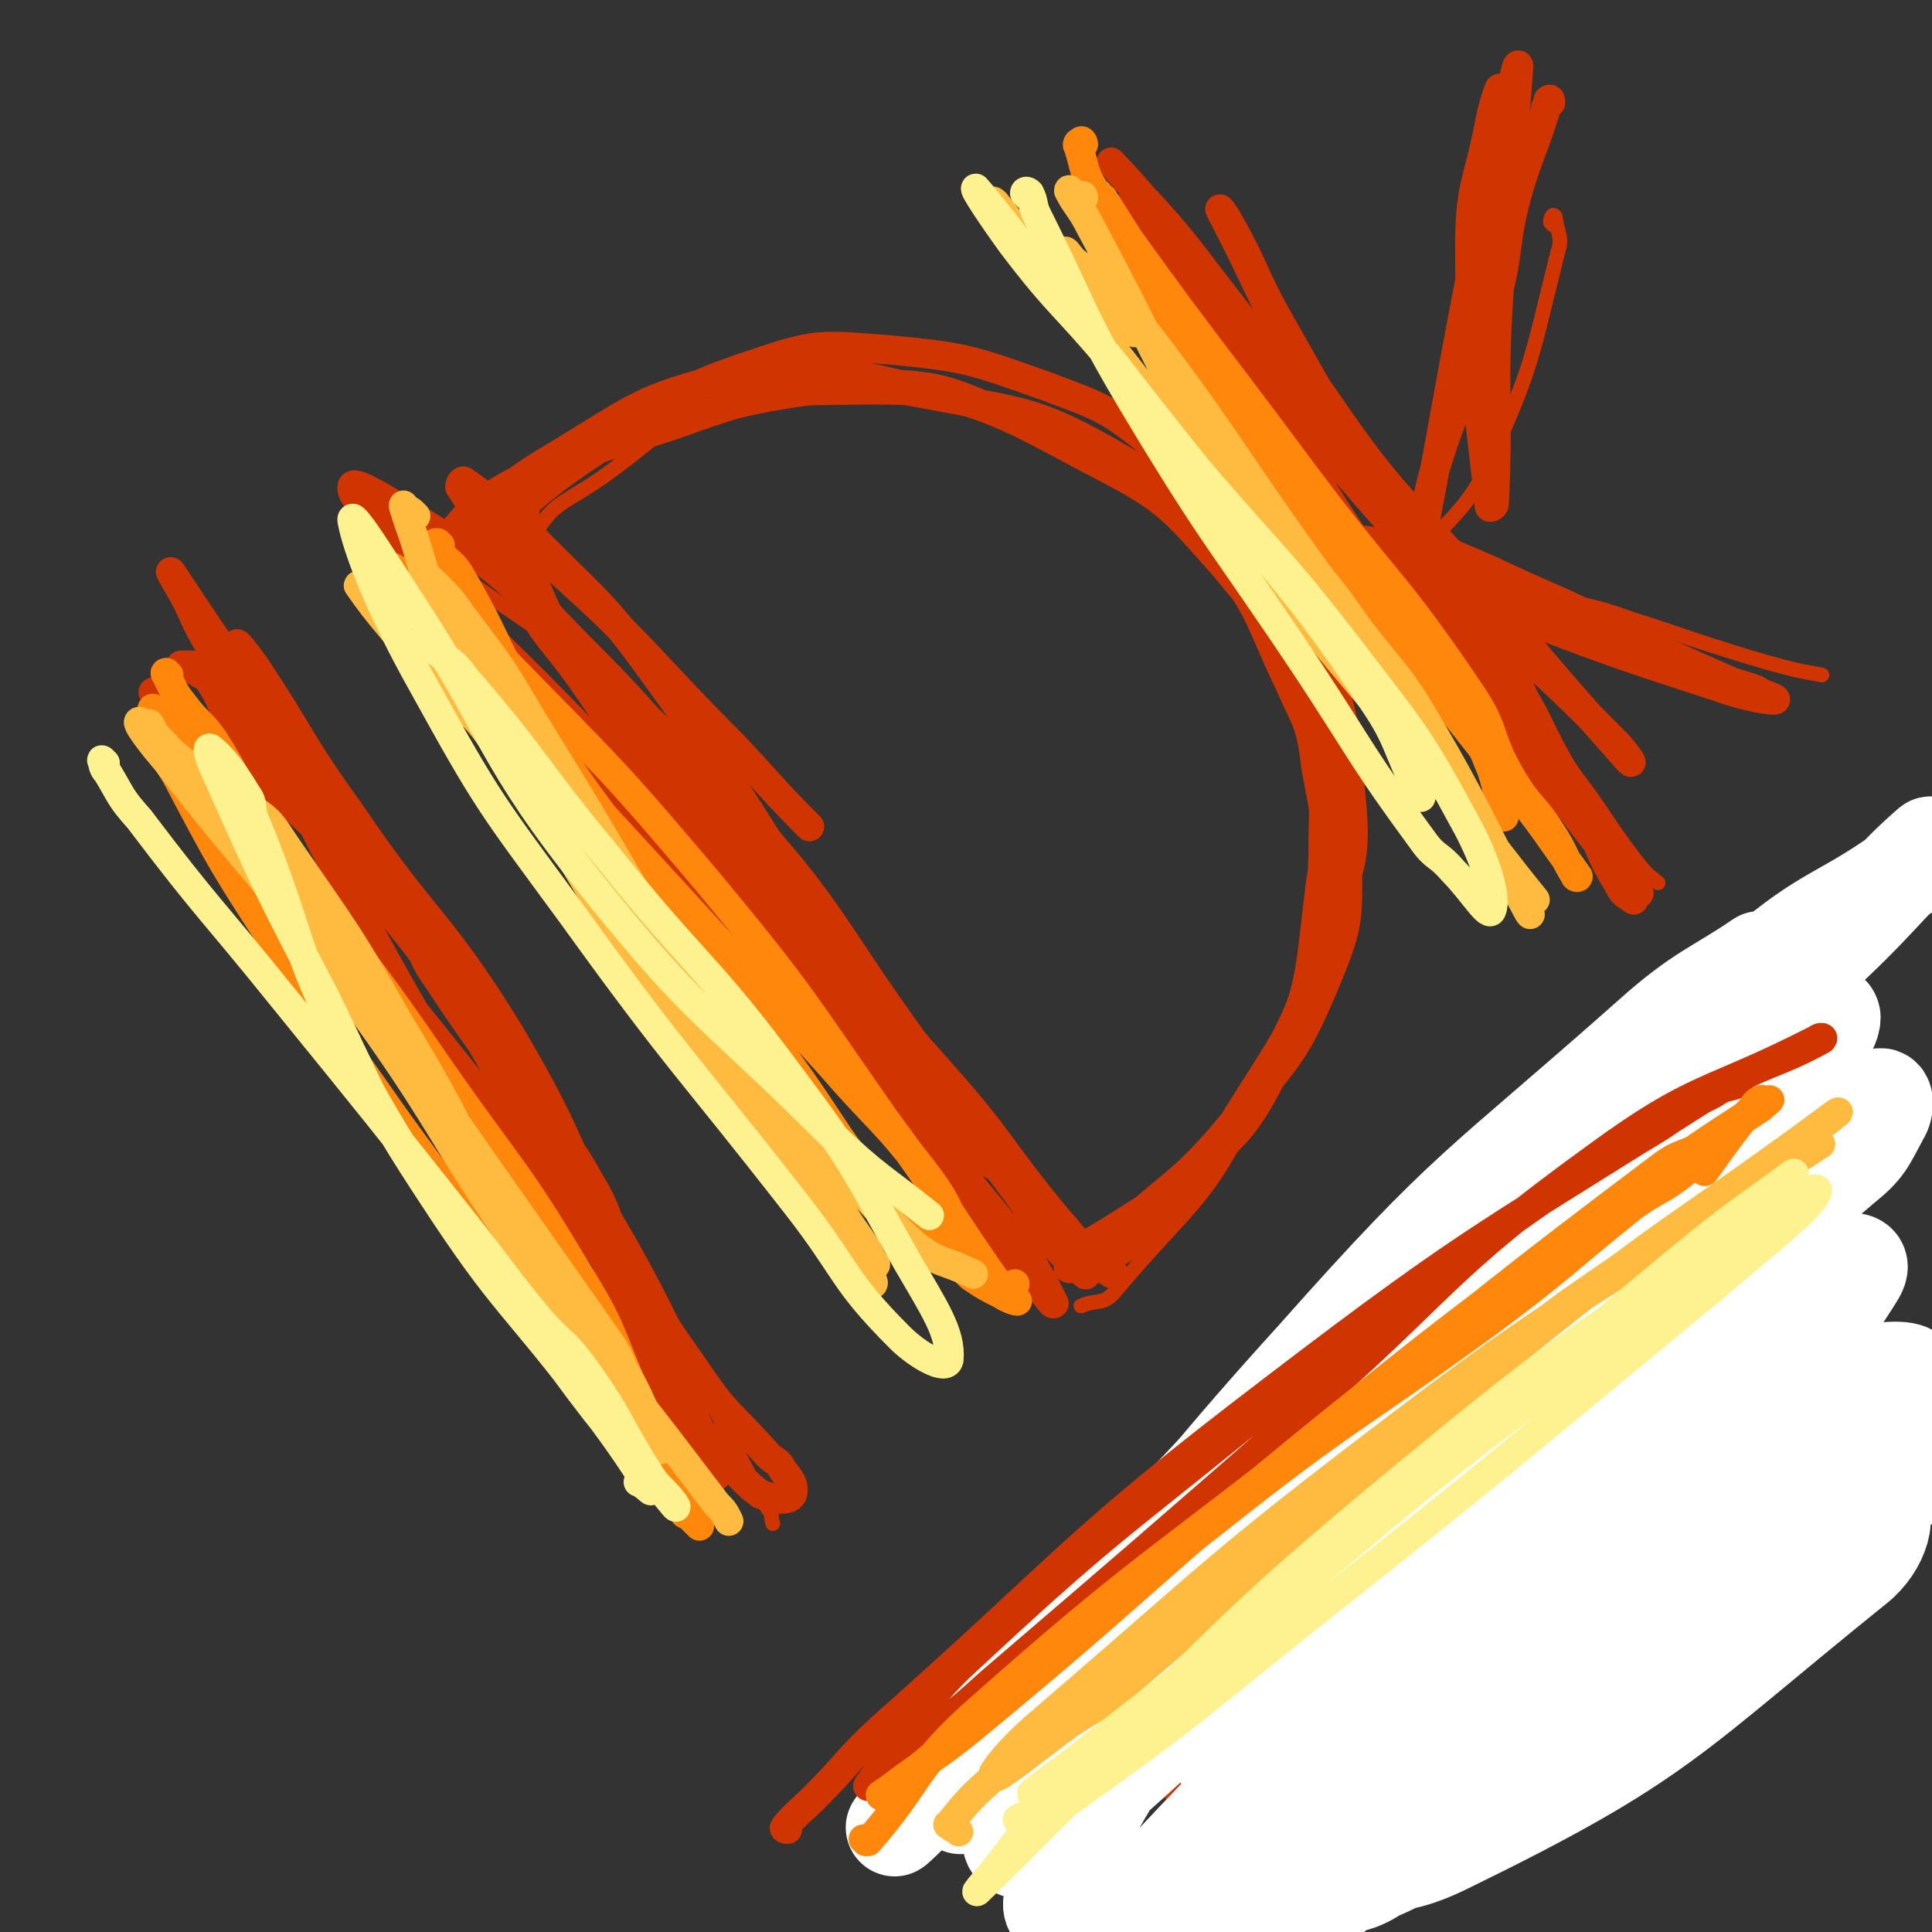 <svg viewBox='0 0 790 790' version='1.1' xmlns='http://www.w3.org/2000/svg' xmlns:xlink='http://www.w3.org/1999/xlink'><rect x="0" y="0" width="790" height="790" fill="#333333" stroke="none"/><g fill='none' stroke='#CF3401' stroke-width='6' stroke-linecap='round' stroke-linejoin='round'><path d='M85,265c-1,0 -1,-2 -1,-1 0,1 0,2 1,4 5,8 4,9 9,16 64,85 71,81 129,169 52,78 46,82 91,164 2,2 1,3 2,6 '/><path d='M182,238c0,0 -1,-1 -1,-1 0,-1 0,-1 1,-1 3,0 4,-3 6,-1 52,38 58,34 104,81 54,55 48,61 95,123 11,14 10,14 21,28 16,22 15,23 34,43 5,7 7,5 14,10 '/><path d='M215,231c0,0 -1,-1 -1,-1 1,-5 0,-6 3,-10 7,-9 7,-11 17,-17 39,-23 39,-40 82,-40 74,-1 93,-5 153,37 57,40 69,59 81,126 10,57 -10,65 -36,122 -20,44 -27,43 -58,80 -5,6 -7,3 -14,6 '/><path d='M471,99c0,-1 -1,-1 -1,-1 0,-1 1,0 2,0 5,3 5,2 9,6 51,59 52,59 99,121 34,44 32,45 64,92 13,17 12,18 25,35 4,5 4,5 9,9 '/><path d='M635,92c0,-1 -1,-1 -1,-1 0,-1 0,-2 1,-3 0,0 1,0 1,1 1,7 3,8 1,14 -11,44 -10,46 -28,86 -11,24 -20,23 -31,44 -2,3 3,2 6,3 29,6 29,3 58,10 41,11 40,13 81,25 11,3 11,3 22,5 '/><path d='M387,739c0,0 -1,0 -1,-1 7,-13 6,-14 15,-26 12,-15 13,-15 27,-27 89,-74 89,-74 180,-146 62,-48 62,-49 126,-95 9,-7 21,-11 20,-11 -1,0 -14,3 -25,11 -80,63 -84,60 -157,133 -78,78 -135,140 -145,168 -5,17 59,-37 115,-78 30,-23 27,-27 58,-49 51,-37 51,-39 105,-70 13,-7 39,-14 30,-7 -90,74 -115,85 -229,170 -13,10 -34,28 -25,21 62,-51 82,-72 168,-137 27,-20 29,-21 58,-34 2,-1 6,2 4,5 -65,73 -109,101 -139,147 -10,14 31,-10 59,-26 30,-16 28,-21 57,-38 47,-26 48,-25 96,-49 '/></g>
<g fill='none' stroke='#CF3401' stroke-width='12' stroke-linecap='round' stroke-linejoin='round'><path d='M84,273c-1,0 -1,-1 -1,-1 -1,0 -1,0 -3,0 -1,0 -2,0 -3,0 -2,0 -3,0 -3,0 2,1 4,1 7,3 3,2 3,1 5,4 9,14 5,17 15,30 16,21 19,19 37,39 17,19 17,19 32,38 4,5 3,5 6,10 16,24 16,24 33,47 16,20 20,18 32,40 11,18 7,20 14,41 7,20 6,21 15,41 5,9 5,10 11,18 3,3 5,2 9,5 4,3 4,3 7,7 3,3 2,3 4,6 2,1 1,2 2,3 4,4 4,4 8,7 3,1 3,1 6,2 4,0 6,0 7,-2 1,-4 -1,-6 -4,-10 -2,-4 -3,-3 -6,-6 -15,-17 -17,-16 -29,-34 -24,-34 -23,-35 -43,-70 -17,-28 -15,-30 -33,-57 -21,-32 -21,-32 -45,-62 -14,-18 -16,-16 -30,-35 -25,-35 -25,-35 -47,-71 -9,-14 -7,-15 -15,-28 -1,-2 -3,-5 -2,-4 6,9 8,12 16,24 15,22 15,22 30,44 21,30 22,30 42,61 18,27 17,27 34,55 24,42 24,42 48,83 11,20 9,20 21,39 6,11 9,10 15,20 5,8 4,8 7,17 1,3 2,8 2,7 -2,-3 -2,-9 -7,-17 -12,-23 -11,-24 -26,-45 -24,-36 -25,-36 -52,-70 -35,-44 -35,-44 -71,-88 -28,-33 -29,-32 -56,-66 -4,-5 -3,-5 -7,-10 -1,-2 -1,-2 -2,-4 -1,-1 -2,-1 -1,-1 16,17 19,16 33,35 35,47 34,49 66,97 30,44 28,46 59,88 20,27 24,24 44,50 12,16 11,17 21,34 4,7 4,7 6,15 1,1 1,2 0,2 -1,-5 0,-7 -3,-13 -17,-39 -18,-38 -36,-77 -22,-46 -19,-48 -45,-92 -29,-47 -34,-44 -65,-90 -21,-29 -19,-30 -39,-60 -3,-4 -8,-11 -7,-8 0,5 2,12 8,23 23,51 23,52 50,101 27,49 29,48 58,97 20,31 19,32 39,63 5,8 6,7 12,15 '/><path d='M212,233c0,0 -1,-1 -1,-1 -1,-1 -1,-1 -1,-1 -1,-1 -1,-1 -2,-2 -2,-2 -4,-4 -3,-3 3,5 4,8 10,15 24,27 26,26 50,53 29,32 30,32 58,67 31,39 29,41 59,82 17,23 17,22 34,45 8,11 7,11 16,22 4,5 5,4 10,9 1,1 2,3 2,2 -2,-3 -3,-4 -6,-8 -42,-55 -41,-56 -83,-110 -28,-35 -28,-34 -57,-68 -38,-43 -36,-45 -77,-85 -24,-23 -26,-22 -54,-40 -11,-7 -23,-14 -23,-11 -1,4 9,13 20,25 14,16 15,15 29,31 15,17 15,17 30,34 42,49 42,49 84,99 16,19 16,19 32,39 13,17 12,17 27,34 11,12 12,11 24,24 18,20 17,20 34,41 4,3 6,8 7,7 0,0 -2,-4 -4,-8 -5,-8 -4,-8 -10,-16 -21,-26 -21,-26 -43,-51 -40,-47 -40,-47 -81,-92 -36,-39 -37,-37 -73,-76 -20,-22 -18,-25 -39,-46 -9,-9 -12,-6 -21,-15 -4,-3 -7,-9 -5,-8 11,7 16,12 30,25 45,43 44,44 88,88 36,37 36,37 72,75 31,33 32,35 61,67 1,1 -1,0 -2,-1 -21,-28 -22,-28 -42,-57 -48,-70 -44,-73 -94,-142 -21,-29 -22,-28 -47,-53 -14,-15 -16,-15 -31,-26 -1,-1 -2,1 -2,2 22,34 22,35 47,67 38,49 38,48 79,95 34,40 36,38 71,78 25,28 23,30 47,59 8,9 8,10 16,18 3,3 3,3 6,4 0,1 1,1 1,0 -1,-1 -2,-1 -3,-3 '/><path d='M173,236c0,0 -1,-1 -1,-1 0,-1 0,-1 1,-2 1,-2 0,-2 1,-4 16,-15 14,-19 33,-30 33,-18 35,-16 72,-27 37,-11 38,-15 76,-15 31,0 33,3 62,15 35,14 37,14 67,37 29,21 32,22 50,52 16,27 15,30 18,61 3,28 1,30 -8,57 -12,37 -13,38 -34,71 -18,29 -19,30 -43,54 -11,11 -13,8 -27,14 -1,1 -4,1 -3,0 7,-5 10,-5 18,-12 26,-24 29,-22 51,-49 22,-26 24,-27 37,-58 9,-22 8,-24 8,-49 0,-25 1,-27 -8,-50 -16,-36 -17,-38 -42,-68 -23,-26 -24,-28 -55,-44 -41,-22 -43,-23 -88,-33 -29,-6 -31,-7 -60,-1 -36,9 -37,12 -70,32 -24,14 -23,17 -44,36 -3,4 -5,8 -4,9 2,1 5,-2 9,-5 28,-20 26,-23 55,-42 31,-20 30,-24 64,-35 26,-9 28,-8 55,-6 32,3 34,4 65,15 24,9 25,9 46,26 28,21 34,20 52,49 14,24 10,28 14,58 3,29 1,29 1,59 -1,20 2,21 -3,40 -6,24 -7,24 -18,46 -8,17 -8,18 -21,33 -12,15 -15,13 -30,26 -7,6 -6,7 -14,12 -5,4 -6,2 -12,4 -1,1 -1,1 -3,1 -1,0 -1,1 -1,0 14,-8 14,-8 28,-17 7,-4 9,-3 15,-9 20,-21 25,-20 38,-46 17,-36 15,-39 20,-79 4,-24 2,-25 -2,-48 -2,-18 -4,-18 -11,-34 -12,-25 -10,-27 -26,-49 -18,-23 -17,-28 -42,-42 -36,-21 -40,-19 -81,-27 -27,-5 -29,-4 -56,0 -31,5 -30,8 -60,17 -18,6 -18,5 -35,12 -4,1 -5,1 -8,5 -3,4 -3,5 -4,10 -1,10 -1,10 -2,21 0,8 -2,9 1,17 9,18 12,18 24,35 24,35 25,34 50,69 8,12 20,29 16,24 -10,-12 -25,-28 -44,-59 -25,-40 -31,-47 -45,-82 -2,-5 8,-2 12,2 38,34 37,37 73,73 16,17 15,17 31,33 '/><path d='M464,95c0,-1 -1,-1 -1,-1 -1,-3 -1,-3 -2,-6 0,-1 -2,-2 -1,-3 0,0 2,1 3,2 25,34 25,34 49,69 35,52 33,54 71,105 26,36 29,34 58,68 15,18 31,39 29,36 -2,-3 -20,-22 -37,-48 -57,-90 -56,-91 -109,-184 -12,-21 -10,-22 -22,-43 -1,-2 -4,-6 -3,-4 19,36 18,42 44,79 30,44 34,41 68,82 27,33 33,39 55,64 3,3 -2,-4 -5,-7 -50,-51 -55,-47 -102,-101 -49,-56 -44,-60 -89,-119 -7,-9 -19,-21 -15,-17 7,9 20,20 37,43 49,63 48,64 95,128 20,28 20,28 40,56 '/><path d='M634,42c0,-1 0,-2 -1,-1 0,0 0,1 -1,3 0,0 0,0 0,1 -5,16 -6,16 -11,32 -7,25 -3,26 -11,51 -10,32 -13,31 -23,63 -4,13 -7,35 -5,26 10,-52 13,-74 28,-147 4,-21 5,-21 10,-42 0,-1 1,-2 1,-1 -3,44 -6,45 -8,91 -3,44 0,44 -2,88 0,1 -2,2 -2,1 -5,-51 -8,-53 -8,-106 0,-25 3,-25 8,-50 1,-7 5,-18 4,-14 -3,13 -6,24 -11,48 '/><path d='M592,227c0,0 0,-1 -1,-1 0,-1 -1,-1 0,-1 8,4 9,4 18,8 15,7 15,7 31,14 32,15 32,16 64,30 11,5 22,8 22,9 0,1 -12,-1 -23,-5 -43,-14 -43,-14 -85,-30 -34,-13 -46,-17 -67,-29 -5,-2 8,-2 16,1 58,22 57,25 116,48 17,7 18,5 35,11 3,2 10,5 6,4 -65,-21 -71,-24 -143,-47 -13,-4 -32,-8 -26,-7 15,2 35,5 69,13 26,6 31,6 52,15 3,1 -3,2 -5,4 '/><path d='M614,263c0,0 -1,-2 -1,-1 1,3 2,5 4,9 5,11 4,11 10,21 10,21 11,20 21,41 7,15 6,16 14,29 2,4 2,3 6,6 0,0 0,0 0,0 '/><path d='M411,701c0,0 0,-1 -1,-1 -1,0 -1,1 -3,2 -1,0 -5,2 -3,1 31,-26 35,-26 67,-55 94,-84 91,-86 184,-170 45,-42 45,-42 91,-81 2,-2 6,-2 6,-2 -1,1 -4,2 -8,4 -62,48 -66,44 -124,98 -91,85 -87,90 -174,180 -21,21 -20,22 -41,43 -2,2 -6,6 -4,4 108,-100 107,-110 223,-208 43,-36 65,-43 95,-62 7,-4 -10,8 -21,16 -48,39 -52,35 -97,77 -90,83 -149,137 -172,175 -11,19 54,-28 103,-63 66,-45 62,-51 127,-98 32,-23 63,-40 66,-42 3,-3 -28,13 -54,32 -92,70 -133,96 -181,144 -13,13 32,-6 60,-20 66,-34 65,-38 129,-74 38,-22 56,-32 75,-43 7,-3 -12,8 -24,15 -31,19 -33,16 -62,37 -80,58 -146,103 -157,121 -7,12 60,-29 120,-59 25,-12 24,-13 49,-25 42,-21 93,-54 84,-41 -18,23 -72,53 -138,111 -6,6 -13,19 -7,16 35,-18 45,-28 89,-57 17,-12 39,-22 34,-24 -10,-3 -35,-1 -64,13 -65,31 -107,60 -124,76 -9,8 37,-11 72,-27 29,-14 27,-17 55,-33 40,-24 95,-53 80,-46 -34,14 -89,44 -179,87 -15,6 -15,6 -30,11 -6,2 -17,8 -12,5 66,-47 75,-58 154,-105 24,-14 26,-9 52,-17 '/></g>
<g fill='none' stroke='#FF880C' stroke-width='12' stroke-linecap='round' stroke-linejoin='round'><path d='M69,276c-1,0 -1,-1 -1,-1 -1,0 0,1 0,1 3,6 3,7 7,12 6,8 7,7 12,14 11,17 10,19 20,36 15,25 16,25 31,50 18,29 17,29 35,59 18,29 19,28 37,58 13,21 14,20 26,42 7,14 6,15 13,30 6,12 5,12 13,23 4,6 5,5 11,11 4,4 4,4 7,8 2,1 2,1 3,2 1,1 3,3 3,3 0,0 -1,-2 -3,-4 -8,-9 -8,-9 -16,-19 -25,-31 -25,-31 -48,-62 -16,-22 -16,-23 -31,-45 -16,-23 -17,-23 -33,-46 -21,-30 -22,-30 -42,-61 -22,-34 -22,-34 -41,-70 -5,-8 -5,-8 -8,-18 -1,-4 -3,-11 -1,-9 11,8 15,14 28,29 26,31 25,31 49,63 21,28 21,28 41,57 28,40 30,39 55,81 15,24 13,25 24,50 6,13 5,14 11,28 2,6 3,6 6,11 1,1 1,1 1,2 '/><path d='M180,223c0,0 -1,-1 -1,-1 -1,0 -1,0 -1,0 1,2 1,2 2,4 4,5 5,4 8,9 18,31 15,33 34,63 27,41 29,40 59,80 23,31 23,31 46,63 16,23 15,24 33,46 13,15 15,13 29,27 4,4 4,4 8,8 6,4 6,4 12,7 3,2 6,3 7,3 0,0 -3,0 -5,-3 -25,-35 -23,-36 -49,-71 -35,-50 -34,-51 -73,-98 -38,-45 -39,-45 -80,-87 -17,-18 -17,-19 -37,-34 -7,-5 -18,-11 -17,-8 2,6 11,12 23,25 35,39 35,39 70,79 46,50 46,50 92,101 20,23 22,22 40,46 8,11 7,12 13,24 5,8 4,8 9,15 3,3 3,4 7,5 3,1 3,0 6,-1 '/><path d='M443,59c0,-1 -1,-2 -1,-1 -1,0 -2,1 -1,2 3,10 2,11 8,20 41,58 42,57 85,115 33,44 36,42 67,88 11,16 7,18 17,35 7,12 9,11 16,22 6,9 5,10 10,18 0,1 2,1 1,0 -13,-18 -13,-19 -28,-38 -37,-48 -38,-47 -76,-95 -11,-15 -11,-15 -22,-31 -13,-21 -12,-21 -26,-42 -13,-19 -14,-18 -26,-37 -9,-14 -8,-14 -15,-29 -2,-3 -3,-5 -3,-7 -1,0 1,1 2,2 17,27 17,27 35,54 25,38 25,38 51,76 22,30 23,29 45,58 10,13 10,13 19,28 5,8 5,8 9,18 3,9 2,10 5,19 '/></g>
<g fill='none' stroke='#FFBB40' stroke-width='12' stroke-linecap='round' stroke-linejoin='round'><path d='M62,298c-1,0 -1,-1 -1,-1 -1,-1 0,-1 0,-1 1,1 1,2 2,4 5,5 5,5 10,11 27,32 29,32 54,66 37,48 36,49 71,99 26,37 26,37 52,74 3,5 3,5 5,10 7,12 6,12 12,24 2,4 4,5 4,8 0,1 -2,1 -3,0 -8,-9 -8,-9 -15,-19 -20,-30 -20,-30 -38,-61 -27,-46 -24,-48 -52,-94 -21,-37 -22,-37 -46,-72 -6,-9 -6,-10 -15,-16 -11,-10 -13,-7 -25,-17 -11,-8 -17,-17 -20,-18 -2,0 5,9 11,16 37,48 40,46 75,95 38,52 35,55 71,107 8,12 10,11 19,23 8,10 8,11 16,22 22,28 22,28 44,57 3,3 3,3 5,7 '/><path d='M170,211c0,0 -1,-1 -1,-1 -2,-2 -2,-1 -4,-3 0,0 0,-1 0,0 3,10 4,11 7,22 4,12 1,13 7,23 28,52 29,52 60,102 14,23 14,23 29,45 11,19 11,20 23,38 8,10 9,9 17,20 22,29 23,29 44,60 3,3 7,9 4,8 -9,-9 -14,-14 -26,-29 -12,-13 -12,-13 -22,-27 -21,-31 -21,-32 -41,-63 -33,-52 -30,-54 -66,-104 -9,-13 -11,-11 -22,-22 -3,-3 -3,-3 -5,-6 -14,-18 -18,-21 -27,-34 -2,-2 3,1 5,3 14,14 14,14 26,29 41,52 42,52 80,106 32,46 30,48 62,94 11,16 12,16 24,31 6,6 6,6 11,13 2,1 3,2 3,1 -1,-1 -2,-3 -4,-7 -28,-41 -29,-40 -56,-82 -41,-66 -39,-67 -80,-133 -13,-22 -13,-22 -29,-43 -6,-9 -7,-9 -15,-17 -1,-1 -1,-1 -1,-1 16,27 16,28 33,55 31,50 28,52 62,99 30,41 32,39 65,77 20,22 19,24 41,44 10,8 12,6 24,12 '/><path d='M443,81c0,-1 0,-1 -1,-1 0,0 0,0 0,0 -2,0 -2,0 -3,0 0,0 0,-1 -1,-1 0,-1 -1,-2 -1,-1 3,6 5,7 9,15 28,52 26,54 56,105 15,25 16,24 33,48 18,24 18,24 36,47 18,25 18,25 37,50 9,12 23,29 19,24 -9,-11 -22,-28 -44,-57 -33,-42 -33,-42 -65,-84 -40,-53 -39,-53 -80,-105 -7,-8 -8,-8 -16,-15 -3,-4 -4,-3 -7,-7 -5,-7 -12,-20 -8,-16 12,15 20,26 40,53 29,40 28,41 57,81 18,24 18,24 38,46 31,38 33,37 63,76 11,13 9,14 18,29 1,3 4,8 2,5 -19,-35 -20,-41 -43,-80 -12,-20 -14,-19 -28,-38 -7,-10 -7,-10 -15,-20 -39,-54 -37,-56 -78,-109 -10,-13 -12,-11 -24,-21 -1,-1 -2,-3 -1,-2 12,15 14,16 28,33 '/></g>
<g fill='none' stroke='#FEF190' stroke-width='12' stroke-linecap='round' stroke-linejoin='round'><path d='M43,312c-1,0 -2,-2 -1,-1 0,1 0,3 2,5 6,10 5,10 13,19 28,37 29,36 58,72 39,48 39,48 77,96 15,19 14,19 29,37 8,9 9,8 16,17 17,23 15,25 30,48 4,5 5,5 8,9 1,1 2,3 1,2 -22,-27 -24,-27 -46,-57 -43,-60 -48,-58 -84,-122 -27,-48 -21,-51 -42,-102 -2,-5 0,-6 -3,-10 -6,-10 -10,-15 -15,-19 -2,-1 0,5 2,9 21,47 21,47 45,93 20,41 19,43 44,81 30,46 33,43 66,87 12,16 15,21 23,33 1,2 -2,-2 -5,-3 '/><path d='M173,264c0,0 -1,-1 -1,-1 0,-1 1,0 1,-1 1,0 0,-1 0,-1 2,1 2,2 4,4 7,6 8,5 13,12 31,36 29,38 59,74 36,45 40,43 74,89 27,36 26,37 48,76 11,19 18,29 17,40 -1,5 -13,-2 -20,-9 -24,-24 -21,-27 -42,-54 -46,-59 -48,-58 -92,-119 -33,-45 -34,-45 -61,-94 -18,-32 -27,-56 -29,-67 -1,-6 12,15 23,32 38,58 32,63 75,117 44,55 48,52 98,102 19,18 20,17 40,33 '/><path d='M420,80c0,-1 -1,-1 -1,-1 0,-1 1,-1 2,0 2,4 1,5 3,9 20,40 18,41 40,78 33,55 35,54 71,108 23,35 22,36 47,70 5,7 6,5 12,12 8,8 15,20 16,16 2,-5 -2,-19 -10,-34 -20,-37 -21,-37 -47,-71 -33,-43 -35,-41 -70,-83 -14,-18 -14,-18 -28,-36 -20,-24 -22,-23 -41,-48 -8,-11 -16,-23 -15,-23 1,1 10,12 20,25 38,49 38,49 77,98 31,41 34,40 63,83 14,20 11,21 22,43 '/></g>
<g fill='none' stroke='#FFFFFF' stroke-width='40' stroke-linecap='round' stroke-linejoin='round'><path d='M460,686c0,0 0,-1 -1,-1 0,0 -1,1 -1,1 4,-3 5,-4 10,-8 70,-49 72,-47 141,-99 62,-46 133,-96 121,-96 -16,0 -94,40 -175,96 -53,36 -49,42 -93,87 -18,19 -21,23 -31,42 -2,3 4,4 7,2 15,-8 16,-10 29,-22 106,-95 107,-94 209,-193 39,-38 73,-68 73,-79 -1,-9 -40,14 -73,38 -64,47 -63,49 -122,104 -52,48 -52,49 -99,102 -32,35 -30,37 -59,73 0,1 -1,0 -1,0 -1,2 -3,6 -2,5 70,-88 67,-97 145,-183 63,-71 66,-68 137,-131 20,-18 28,-20 44,-31 3,-2 -3,2 -6,5 -45,37 -47,34 -89,74 -68,64 -67,65 -130,133 -38,40 -36,41 -73,82 -20,24 -20,24 -41,46 -6,7 -18,18 -13,13 51,-55 60,-69 124,-132 112,-111 111,-112 228,-217 30,-26 34,-21 66,-45 3,-2 6,-8 4,-6 -16,14 -19,20 -39,39 -94,89 -102,82 -189,177 -81,88 -79,96 -147,190 -2,3 4,6 6,4 55,-44 54,-49 110,-96 110,-93 114,-89 223,-183 10,-8 10,-10 16,-21 2,-3 2,-9 -1,-7 -98,69 -111,64 -201,150 -79,77 -114,119 -136,176 -8,20 42,-2 75,-23 63,-39 61,-45 116,-95 71,-65 113,-96 137,-136 9,-15 -40,6 -71,26 -66,42 -62,49 -123,99 -22,18 -26,15 -42,37 -13,17 -31,42 -17,40 60,-7 90,-15 165,-57 63,-36 85,-62 110,-99 8,-12 -23,-5 -45,1 -37,11 -41,8 -71,31 -100,76 -112,85 -190,168 -8,8 7,16 18,14 53,-9 61,-7 109,-37 98,-61 98,-69 184,-144 6,-6 6,-17 0,-17 -38,5 -50,3 -89,27 -91,56 -91,64 -171,133 -4,4 -4,11 1,12 28,5 37,13 65,-1 88,-43 90,-52 167,-114 10,-8 14,-22 7,-25 -18,-4 -33,-4 -56,11 -87,57 -83,66 -164,133 -4,4 -7,9 -5,10 5,2 12,3 21,-3 104,-68 148,-101 204,-146 16,-12 -33,12 -61,32 -94,67 -96,66 -182,142 -21,18 -16,22 -31,45 '/></g>
<g fill='none' stroke='#CF3401' stroke-width='12' stroke-linecap='round' stroke-linejoin='round'><path d='M322,748c0,0 -2,0 -1,-1 5,-6 6,-6 12,-12 14,-14 13,-15 27,-28 80,-71 77,-75 161,-139 85,-65 88,-63 179,-121 21,-13 25,-11 45,-22 1,-1 -1,-1 -2,0 -45,23 -49,18 -90,48 -65,47 -61,53 -122,106 -63,55 -63,55 -126,109 -10,9 -10,9 -20,17 -12,10 -13,10 -25,20 -2,2 -6,7 -5,5 15,-20 16,-27 37,-48 60,-56 62,-55 126,-107 55,-44 55,-44 112,-84 21,-16 22,-14 45,-28 13,-8 12,-9 26,-16 4,-3 5,-2 10,-4 '/></g>
<g fill='none' stroke='#FF880C' stroke-width='12' stroke-linecap='round' stroke-linejoin='round'><path d='M354,753c0,0 -1,-1 -1,-1 0,0 1,1 2,1 21,-24 18,-29 42,-51 73,-65 76,-62 152,-123 64,-51 64,-52 129,-101 9,-7 10,-5 19,-10 12,-7 12,-8 23,-15 2,-2 5,-4 3,-3 -18,12 -22,14 -43,29 -69,51 -70,50 -137,104 -74,60 -72,63 -146,124 -16,13 -17,12 -34,25 -1,1 -3,3 -3,2 4,-3 7,-4 13,-9 63,-52 61,-54 125,-104 53,-42 55,-40 110,-80 31,-23 30,-24 60,-48 10,-7 11,-6 20,-13 17,-14 18,-17 32,-30 1,-1 -1,0 -2,1 -11,14 -11,14 -21,28 '/></g>
<g fill='none' stroke='#FFBB40' stroke-width='12' stroke-linecap='round' stroke-linejoin='round'><path d='M392,749c0,0 0,0 -1,-1 -1,-1 -1,0 -2,-1 -1,-1 -2,-1 -1,-1 8,-10 9,-11 19,-20 70,-61 69,-62 141,-121 45,-37 46,-36 92,-71 37,-26 38,-25 74,-51 18,-13 18,-13 35,-26 1,-1 4,-3 2,-2 -62,46 -67,45 -130,96 -82,66 -80,69 -160,137 -11,10 -12,9 -24,17 -15,11 -28,22 -31,22 -2,-1 8,-13 20,-23 71,-61 70,-63 145,-120 67,-51 69,-48 140,-95 13,-9 13,-9 26,-17 4,-2 9,-5 7,-4 -7,5 -13,8 -25,16 '/></g>
<g fill='none' stroke='#FEF190' stroke-width='12' stroke-linecap='round' stroke-linejoin='round'><path d='M419,744c0,0 0,-1 -1,-1 -1,0 -2,1 -2,1 1,0 2,0 4,0 7,-3 8,-1 15,-6 48,-34 48,-35 94,-72 86,-68 86,-69 171,-139 22,-19 42,-34 43,-40 2,-4 -20,8 -38,20 -67,46 -68,45 -131,97 -75,62 -73,65 -143,133 -15,14 -14,15 -27,31 -2,2 -6,7 -4,5 29,-28 32,-33 66,-64 52,-48 52,-49 106,-94 67,-55 71,-51 138,-107 12,-10 10,-12 20,-25 2,-1 5,-4 3,-3 -19,14 -23,16 -45,34 -81,67 -80,69 -161,136 -44,36 -44,36 -89,71 -8,6 -8,6 -16,12 0,0 0,0 0,1 '/></g>
</svg>